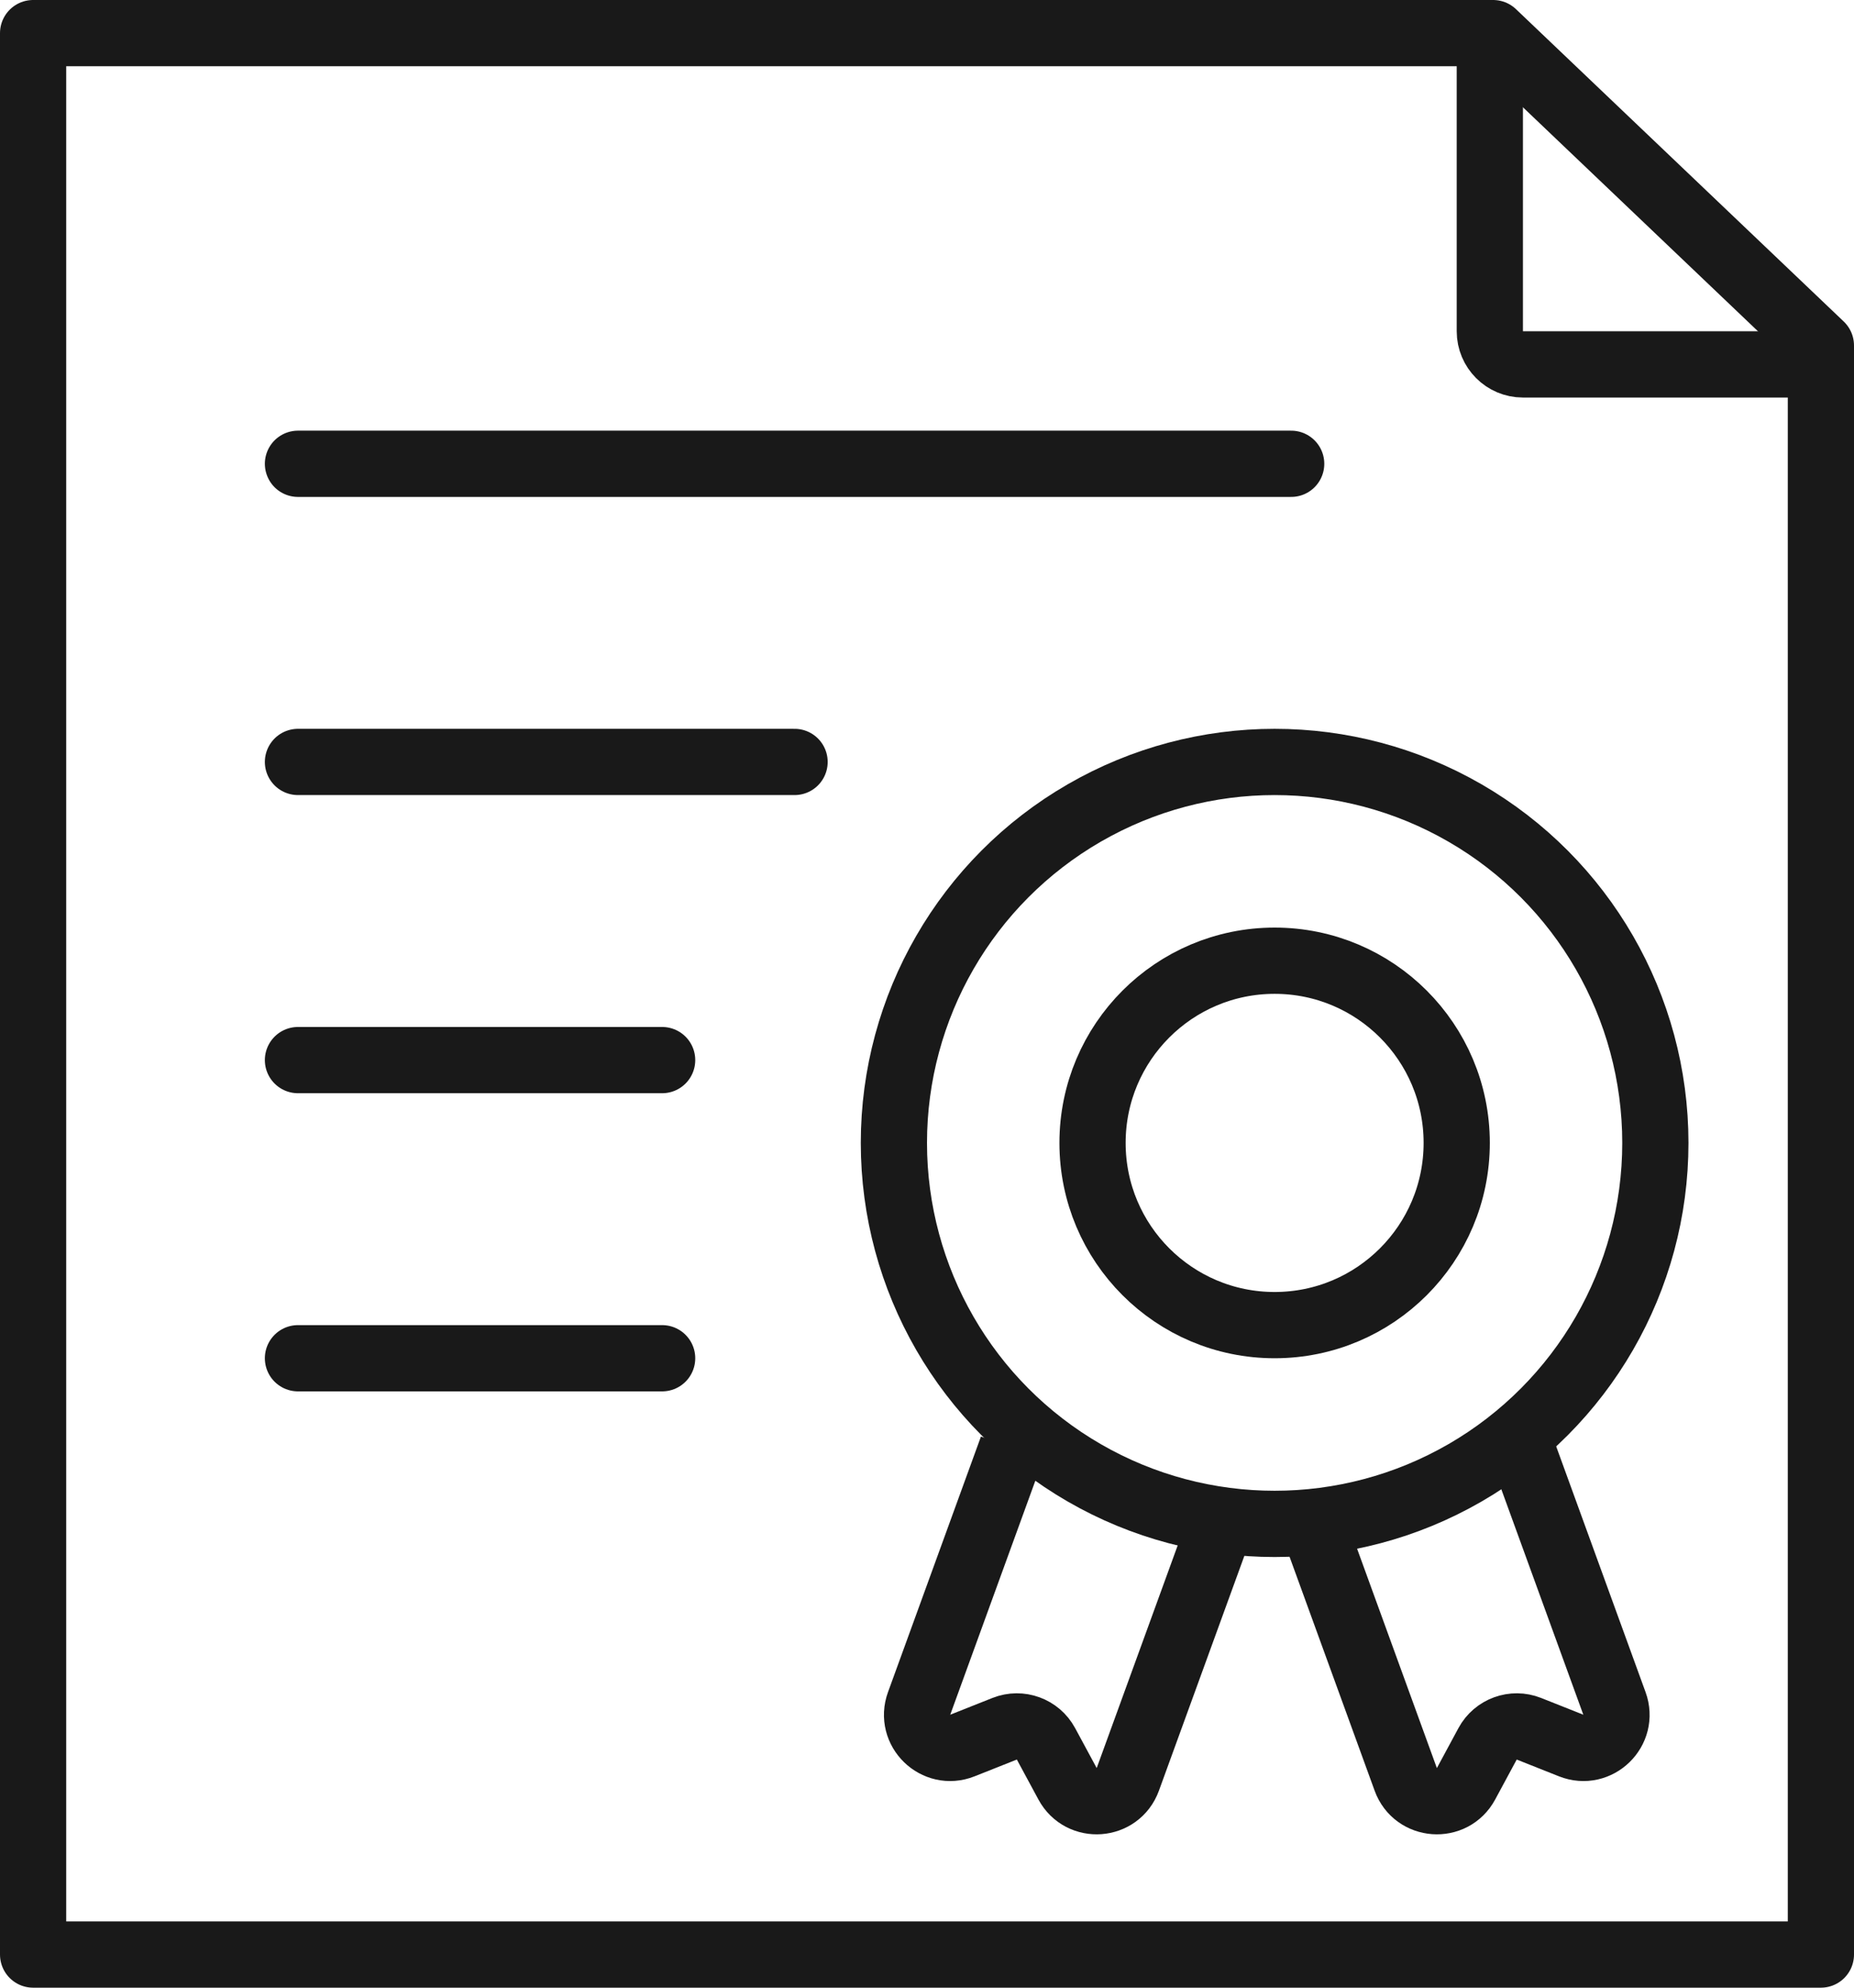 <svg width="56" height="60" viewBox="0 0 56 60" fill="none" xmlns="http://www.w3.org/2000/svg">
<path d="M1 1L45.1 1L55 10.429L55 59H1L1 1Z" stroke="#191919" stroke-width="2" stroke-linejoin="round"/>
<path d="M9 14H39" stroke="#191919" stroke-width="2" stroke-linecap="round"/>
<path d="M9 23H24" stroke="#191919" stroke-width="2" stroke-linecap="round"/>
<path d="M9 41H14.5H20" stroke="#191919" stroke-width="2" stroke-linecap="round"/>
<path d="M9 32H14.5H20" stroke="#191919" stroke-width="2" stroke-linecap="round"/>
<path d="M45 1V10C45 10.552 45.448 11 46 11H55.5" stroke="#191919" stroke-width="2"/>
<circle cx="38.5" cy="34.5" r="11.5" stroke="#191919" stroke-width="2"/>
<circle cx="38.5" cy="34.5" r="5.5" stroke="#191919" stroke-width="2"/>
<path d="M39.654 46L42.461 53.713C42.756 54.524 43.871 54.605 44.281 53.846L44.932 52.639C45.173 52.193 45.71 51.998 46.181 52.184L47.456 52.69C48.258 53.008 49.06 52.229 48.764 51.419L45.957 43.706" stroke="#191919" stroke-width="2"/>
<path d="M36.873 46L34.065 53.713C33.77 54.524 32.656 54.605 32.246 53.846L31.594 52.639C31.353 52.193 30.817 51.998 30.345 52.184L29.07 52.69C28.268 53.008 27.467 52.229 27.762 51.419L30.569 43.706" stroke="#191919" stroke-width="2"/>
</svg>
